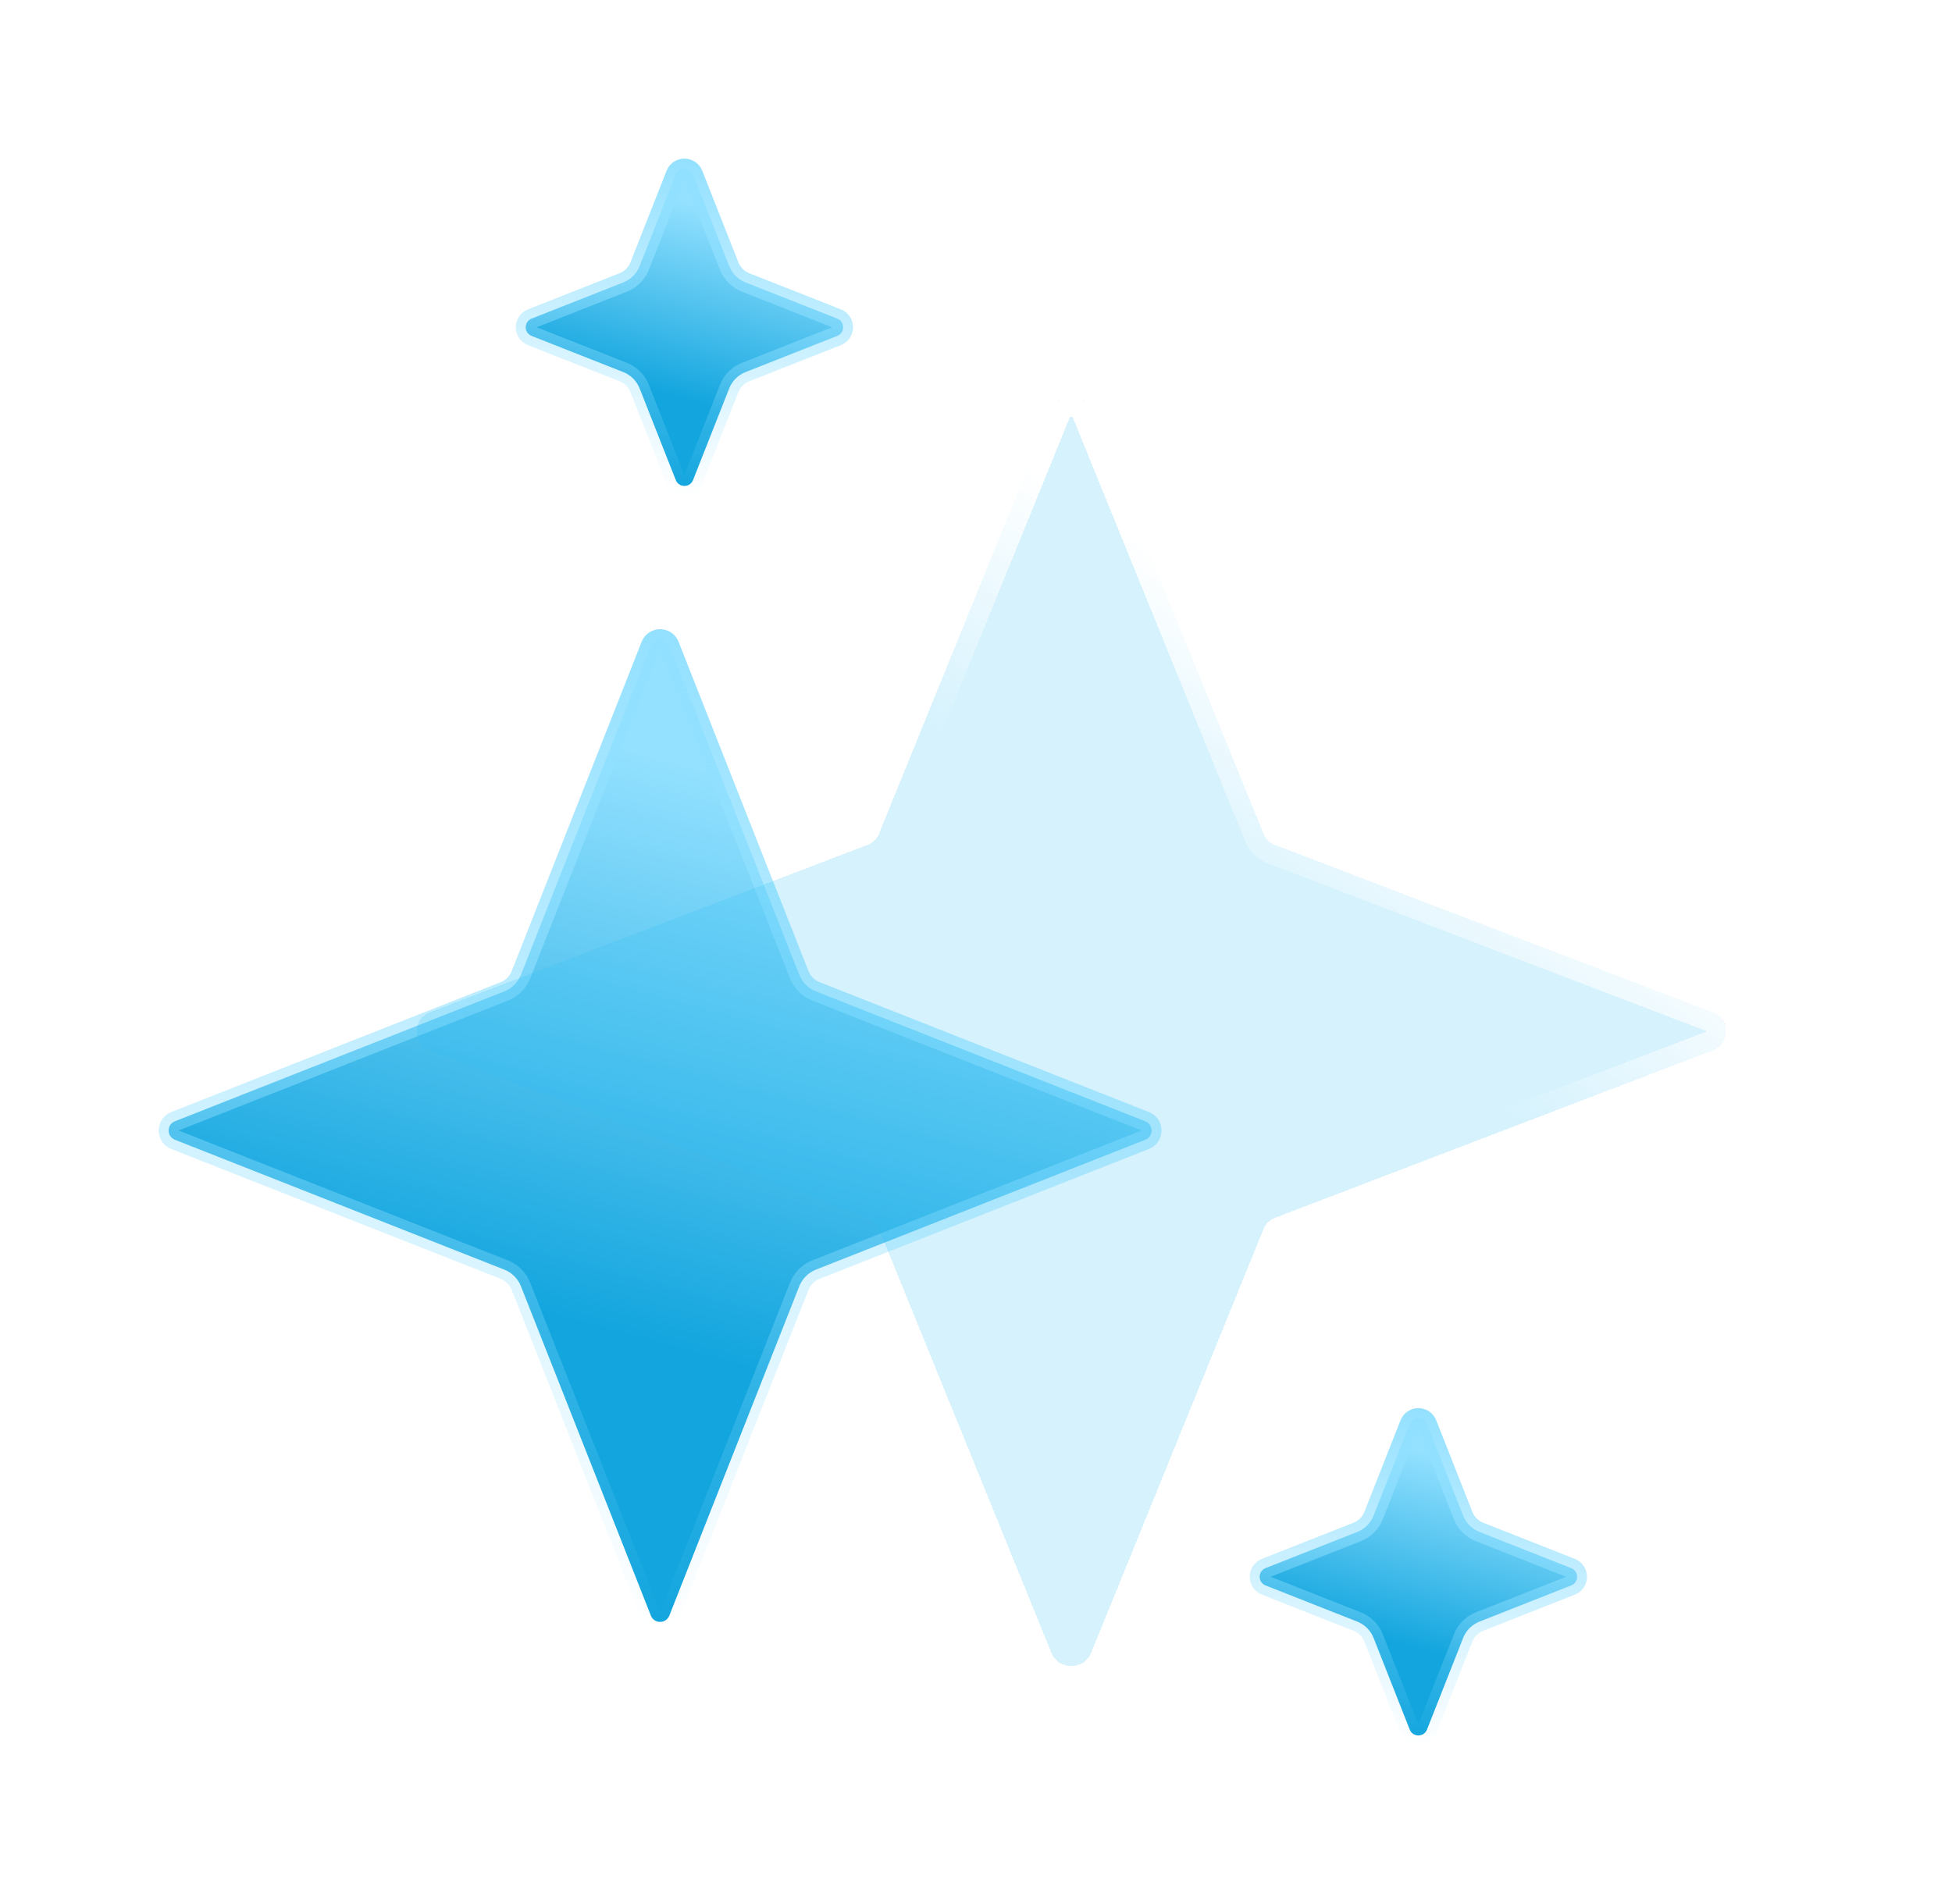 <svg width="41" height="40" viewBox="0 0 41 40" fill="none" xmlns="http://www.w3.org/2000/svg">
<path d="M13.671 13.559C13.741 13.383 13.989 13.383 14.059 13.559L16.787 20.476C16.85 20.637 16.978 20.765 17.139 20.828L24.056 23.556C24.232 23.625 24.232 23.874 24.056 23.944L17.139 26.672C16.978 26.735 16.85 26.863 16.787 27.024L14.059 33.941C13.989 34.117 13.741 34.117 13.671 33.941L10.943 27.024C10.88 26.863 10.752 26.735 10.591 26.672L3.674 23.944C3.498 23.874 3.498 23.625 3.674 23.556L10.591 20.828C10.752 20.765 10.88 20.637 10.943 20.476L13.671 13.559Z" fill="url(#paint0_linear_10891_6564)" stroke="url(#paint1_linear_10891_6564)" stroke-width="0.417"/>
<path d="M14.194 3.665C14.259 3.5 14.492 3.5 14.557 3.665L15.316 5.59C15.379 5.747 15.503 5.872 15.661 5.934L17.585 6.693C17.75 6.758 17.75 6.992 17.585 7.057L15.661 7.816C15.503 7.878 15.379 8.003 15.316 8.16L14.557 10.085C14.492 10.25 14.259 10.25 14.194 10.085L13.435 8.16C13.373 8.003 13.248 7.878 13.09 7.816L11.166 7.057C11.001 6.992 11.001 6.758 11.166 6.693L13.09 5.934C13.248 5.872 13.373 5.747 13.435 5.59L14.194 3.665Z" fill="url(#paint2_linear_10891_6564)" stroke="url(#paint3_linear_10891_6564)" stroke-width="0.417"/>
<g filter="url(#filter0_bd_10891_6564)">
<path d="M22.918 6.941C23.067 6.575 23.601 6.575 23.75 6.941L27.37 15.842C27.415 15.954 27.506 16.042 27.622 16.086L36.801 19.597C37.178 19.741 37.178 20.259 36.801 20.403L27.622 23.914C27.506 23.958 27.415 24.046 27.37 24.158L23.75 33.059C23.601 33.425 23.067 33.425 22.918 33.059L19.298 24.158C19.253 24.046 19.162 23.958 19.046 23.914L9.867 20.403C9.49 20.259 9.49 19.741 9.867 19.597L19.046 16.086C19.162 16.042 19.253 15.954 19.298 15.842L22.918 6.941Z" fill="#2FBFF7" fill-opacity="0.2" shape-rendering="crispEdges"/>
<path d="M23.111 7.019C23.19 6.827 23.478 6.827 23.557 7.019L27.177 15.921C27.245 16.087 27.38 16.217 27.547 16.281L36.727 19.791C36.925 19.867 36.925 20.133 36.727 20.208L27.547 23.719C27.38 23.783 27.245 23.913 27.177 24.079L23.557 32.98C23.478 33.173 23.19 33.173 23.111 32.98L19.491 24.079C19.423 23.913 19.288 23.783 19.121 23.719L9.941 20.208C9.743 20.133 9.743 19.867 9.941 19.791L19.121 16.281C19.288 16.217 19.423 16.087 19.491 15.921L23.111 7.019Z" stroke="url(#paint4_linear_10891_6564)" stroke-width="0.417" shape-rendering="crispEdges"/>
</g>
<path d="M29.61 29.915C29.675 29.75 29.908 29.75 29.973 29.915L30.732 31.84C30.794 31.997 30.919 32.122 31.077 32.184L33.001 32.943C33.166 33.008 33.166 33.242 33.001 33.307L31.077 34.066C30.919 34.128 30.794 34.253 30.732 34.41L29.973 36.335C29.908 36.5 29.675 36.5 29.61 36.335L28.851 34.41C28.789 34.253 28.664 34.128 28.506 34.066L26.582 33.307C26.417 33.242 26.417 33.008 26.582 32.943L28.506 32.184C28.664 32.122 28.789 31.997 28.851 31.84L29.61 29.915Z" fill="url(#paint5_linear_10891_6564)" stroke="url(#paint6_linear_10891_6564)" stroke-width="0.417"/>
<defs>
<filter id="filter0_bd_10891_6564" x="2.917" y="-1.04904e-05" width="40.833" height="40" filterUnits="userSpaceOnUse" color-interpolation-filters="sRGB">
<feFlood flood-opacity="0" result="BackgroundImageFix"/>
<feGaussianBlur in="BackgroundImageFix" stdDeviation="3.333"/>
<feComposite in2="SourceAlpha" operator="in" result="effect1_backgroundBlur_10891_6564"/>
<feColorMatrix in="SourceAlpha" type="matrix" values="0 0 0 0 0 0 0 0 0 0 0 0 0 0 0 0 0 0 127 0" result="hardAlpha"/>
<feOffset dx="-0.833" dy="1.667"/>
<feGaussianBlur stdDeviation="1.896"/>
<feComposite in2="hardAlpha" operator="out"/>
<feColorMatrix type="matrix" values="0 0 0 0 0 0 0 0 0 0.21 0 0 0 0 0.616 0 0 0 0.16 0"/>
<feBlend mode="normal" in2="effect1_backgroundBlur_10891_6564" result="effect2_dropShadow_10891_6564"/>
<feBlend mode="normal" in="SourceGraphic" in2="effect2_dropShadow_10891_6564" result="shape"/>
</filter>
<linearGradient id="paint0_linear_10891_6564" x1="15.417" y1="16.25" x2="12.292" y2="27.917" gradientUnits="userSpaceOnUse">
<stop stop-color="#94E1FF"/>
<stop offset="1" stop-color="#12A5DE"/>
</linearGradient>
<linearGradient id="paint1_linear_10891_6564" x1="16.778" y1="13.219" x2="13.865" y2="34.281" gradientUnits="userSpaceOnUse">
<stop stop-color="#91E0FF"/>
<stop offset="1" stop-color="#91E0FF" stop-opacity="0"/>
</linearGradient>
<linearGradient id="paint2_linear_10891_6564" x1="14.898" y1="4.353" x2="13.847" y2="8.276" gradientUnits="userSpaceOnUse">
<stop stop-color="#94E1FF"/>
<stop offset="1" stop-color="#12A5DE"/>
</linearGradient>
<linearGradient id="paint3_linear_10891_6564" x1="15.355" y1="3.333" x2="14.376" y2="10.417" gradientUnits="userSpaceOnUse">
<stop stop-color="#91E0FF"/>
<stop offset="1" stop-color="#91E0FF" stop-opacity="0"/>
</linearGradient>
<linearGradient id="paint4_linear_10891_6564" x1="28.959" y1="12.5" x2="16.096" y2="31.599" gradientUnits="userSpaceOnUse">
<stop stop-color="white"/>
<stop offset="0.25" stop-color="white" stop-opacity="0"/>
</linearGradient>
<linearGradient id="paint5_linear_10891_6564" x1="30.314" y1="30.603" x2="29.263" y2="34.526" gradientUnits="userSpaceOnUse">
<stop stop-color="#94E1FF"/>
<stop offset="1" stop-color="#12A5DE"/>
</linearGradient>
<linearGradient id="paint6_linear_10891_6564" x1="30.771" y1="29.583" x2="29.792" y2="36.667" gradientUnits="userSpaceOnUse">
<stop stop-color="#91E0FF"/>
<stop offset="1" stop-color="#91E0FF" stop-opacity="0"/>
</linearGradient>
</defs>
</svg>
